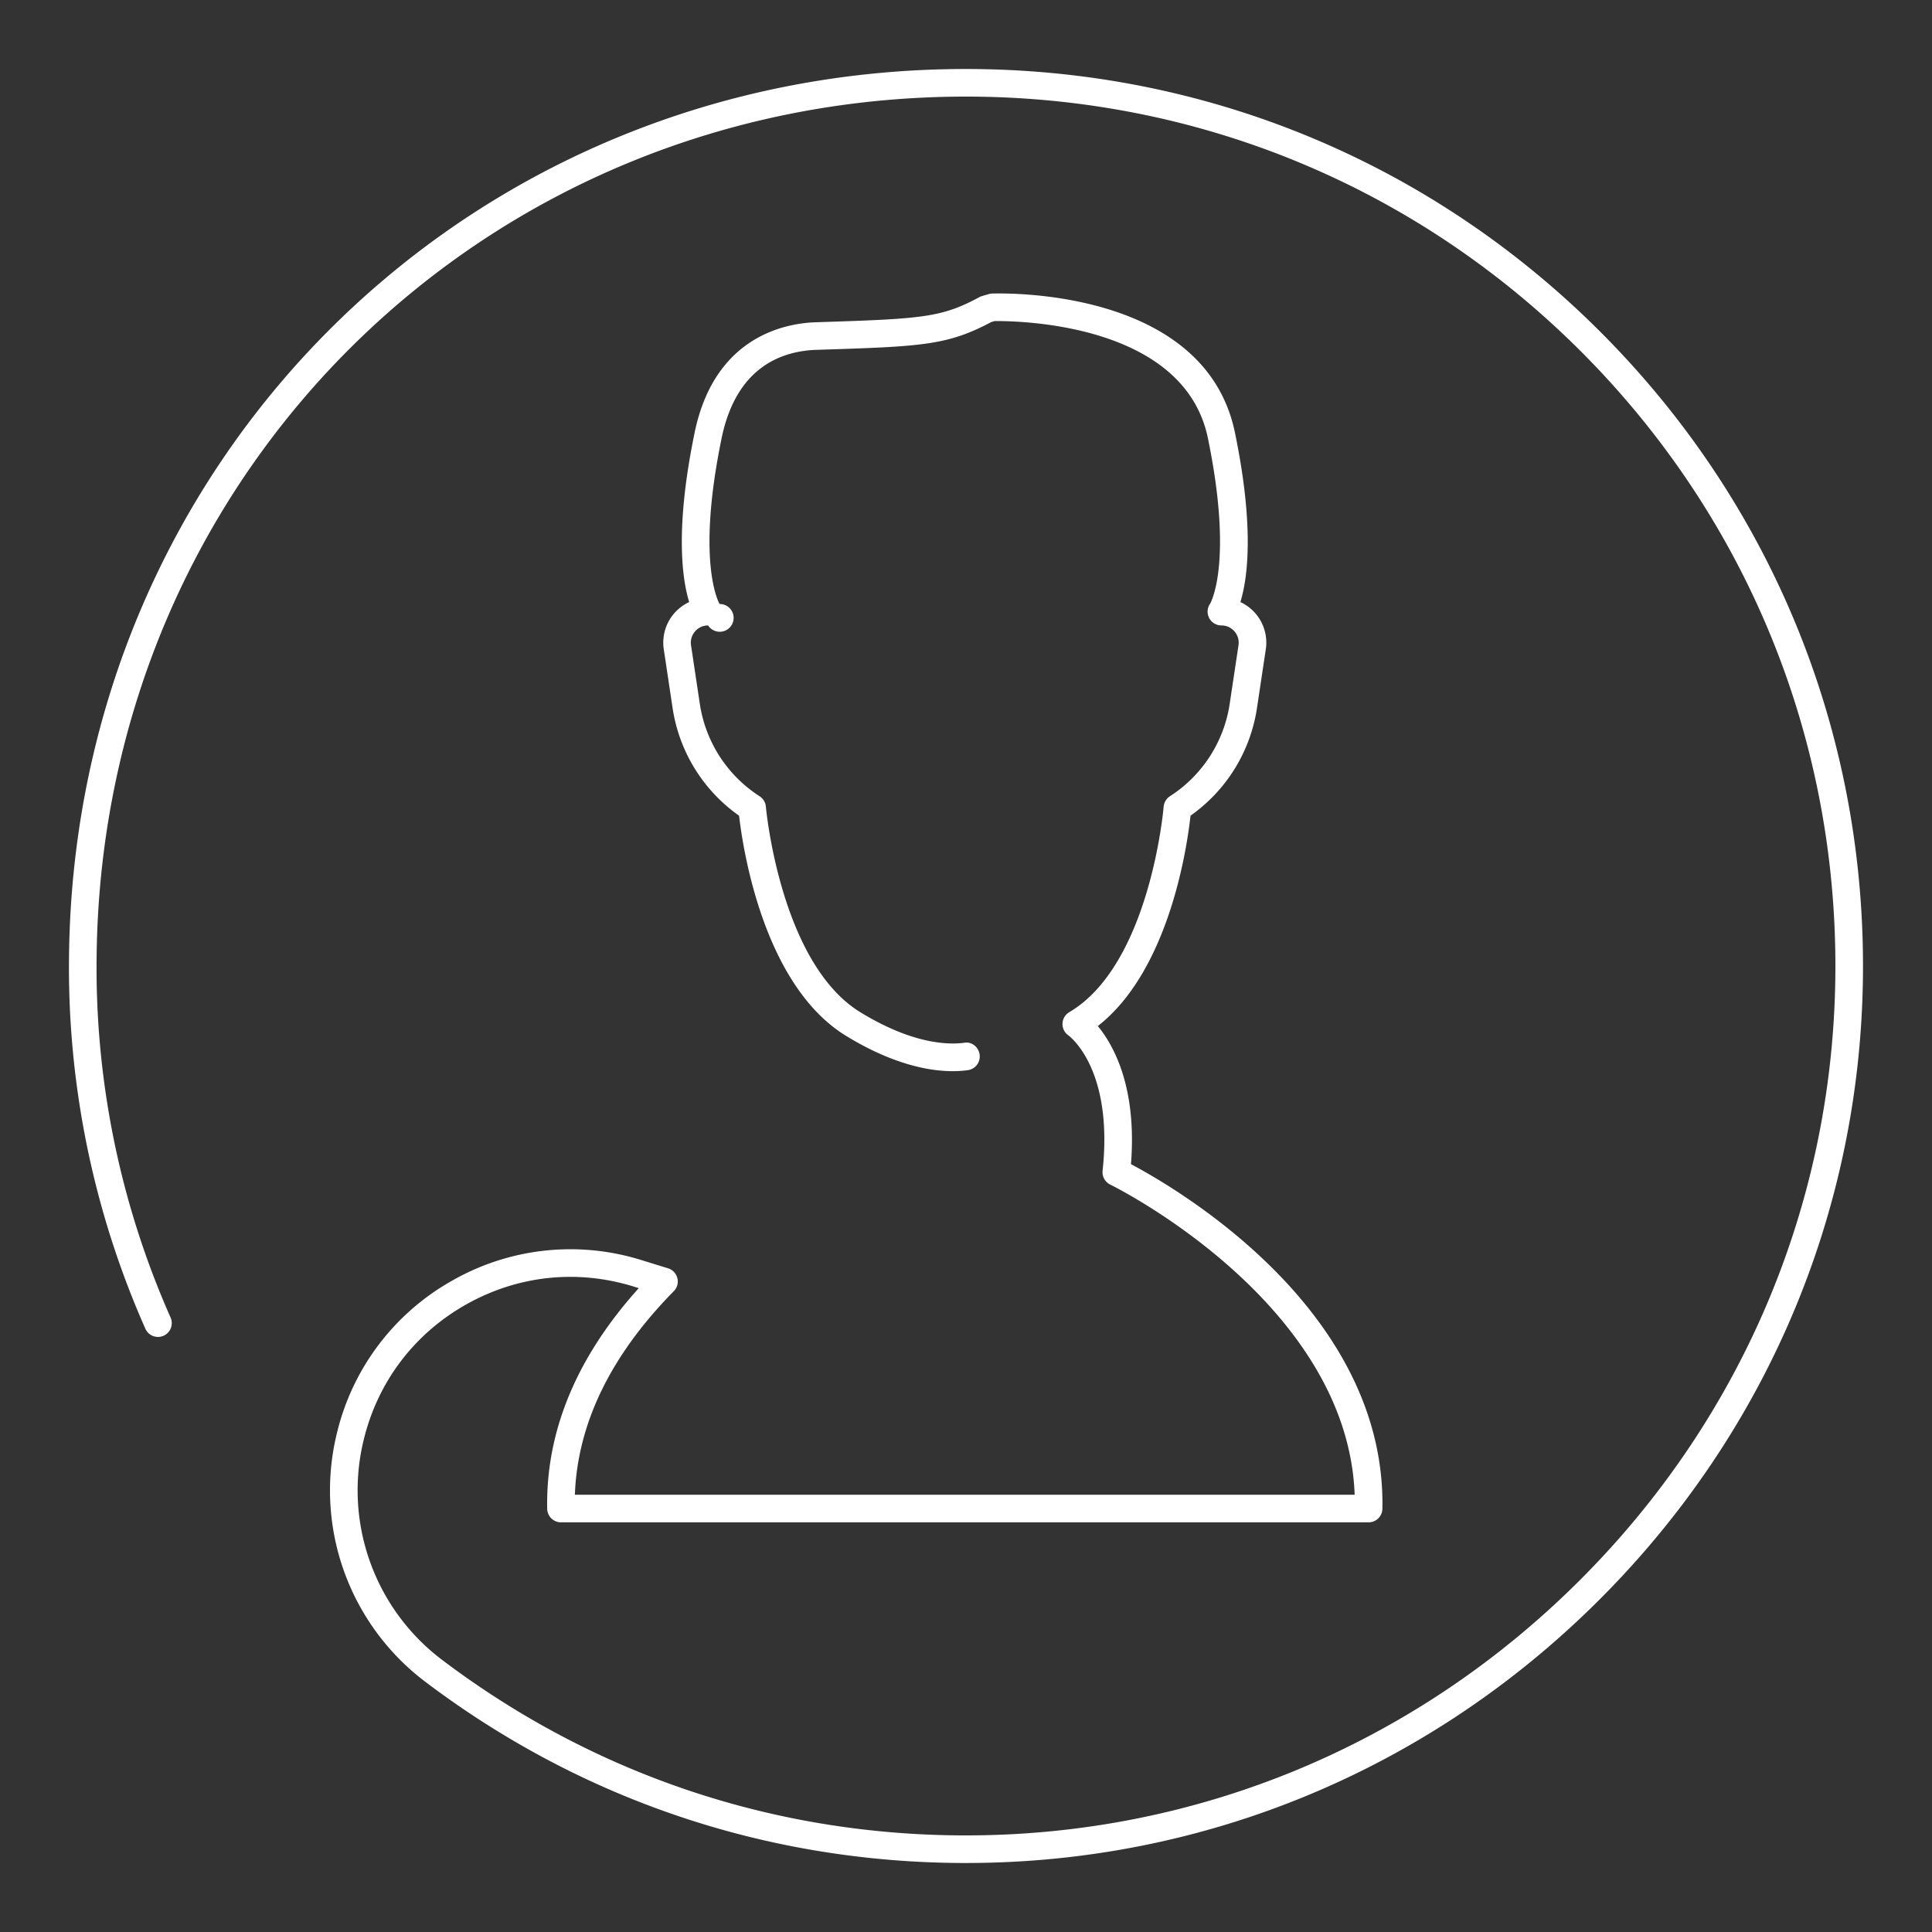 <svg xmlns="http://www.w3.org/2000/svg" id="item-31" viewBox="0 0 70 70" width="100%" height="100%">
<rect x="0" y="0" width="70" height="70" fill="#333333" stroke="none"/>
<path fill="white" d="M34.998 67.5h-.151c-7.091-.033-13.818-2.308-19.456-6.58a8.69 8.69 0 0 1-3.182-9.002 8.64 8.64 0 0 1 4.165-5.513 8.635 8.635 0 0 1 6.869-.749l.962.297a.5.5 0 0 1 .209.828c-2.288 2.323-3.492 4.802-3.585 7.376h28.253c-.257-6.991-8.766-11.194-8.854-11.236a.5.5 0 0 1-.279-.504c.394-3.669-1.176-4.857-1.242-4.905a.5.5 0 0 1 .035-.839c2.928-1.73 3.414-7.386 3.419-7.443a.502.502 0 0 1 .228-.381 4.83 4.83 0 0 0 2.165-3.347l.319-2.124a.615.615 0 0 0-.145-.5.617.617 0 0 0-.474-.217.5.5 0 0 1-.409-.788c.001-.003.857-1.438-.08-5.995-.873-4.237-7.058-4.25-7.727-4.245l-.126.037c-1.605.854-2.533.884-6.321 1.005-1.279.04-2.916.629-3.446 3.203-.938 4.558-.081 5.992-.072 6.006a.503.503 0 1 1-.417.777.617.617 0 0 0-.474.217.619.619 0 0 0-.145.5l.319 2.124a4.83 4.83 0 0 0 2.165 3.347c.13.084.215.224.228.378.005.057.52 5.671 3.426 7.45 1.878 1.149 3.159 1.181 3.756 1.106.275-.055.526.154.563.428a.5.5 0 0 1-.428.563c-.728.104-2.269.069-4.412-1.243-3-1.837-3.741-6.806-3.876-7.977a5.826 5.826 0 0 1-2.409-3.903l-.319-2.124a1.62 1.62 0 0 1 .92-1.713c-.263-.863-.512-2.696.197-6.136.722-3.51 3.313-3.968 4.394-4.002 3.857-.123 4.537-.164 5.927-.911a.46.46 0 0 1 .097-.04l.238-.069a.538.538 0 0 1 .12-.02c.309-.007 7.714-.243 8.802 5.042.709 3.439.46 5.272.197 6.136a1.618 1.618 0 0 1 .92 1.713l-.319 2.124a5.829 5.829 0 0 1-2.408 3.902c-.121 1.109-.765 5.598-3.359 7.623.577.7 1.422 2.224 1.201 5.004 1.673.885 9.246 5.29 9.11 12.487a.5.5 0 0 1-.5.49H20.326a.5.5 0 0 1-.5-.49c-.053-2.807 1.063-5.493 3.318-7.995l-.195-.061c-2.055-.633-4.212-.396-6.08.664s-3.179 2.793-3.688 4.88a7.697 7.697 0 0 0 2.814 7.968c5.464 4.14 11.984 6.346 18.856 6.377h.147c8.347 0 16.219-3.259 22.184-9.188 5.997-5.962 9.307-13.87 9.318-22.269.011-8.423-3.261-16.344-9.212-22.303S43.422 3.5 35 3.5C17.564 3.5 3.728 17.153 3.502 34.583a31.264 31.264 0 0 0 2.679 13.155.499.499 0 1 1-.914.404 32.283 32.283 0 0 1-2.765-13.573C2.735 16.587 17.01 2.5 35 2.5c8.688 0 16.855 3.386 22.995 9.534 6.141 6.148 9.517 14.321 9.505 23.012-.012 8.665-3.426 16.825-9.613 22.976-6.153 6.116-14.276 9.478-22.889 9.478z"></path>
</svg>

